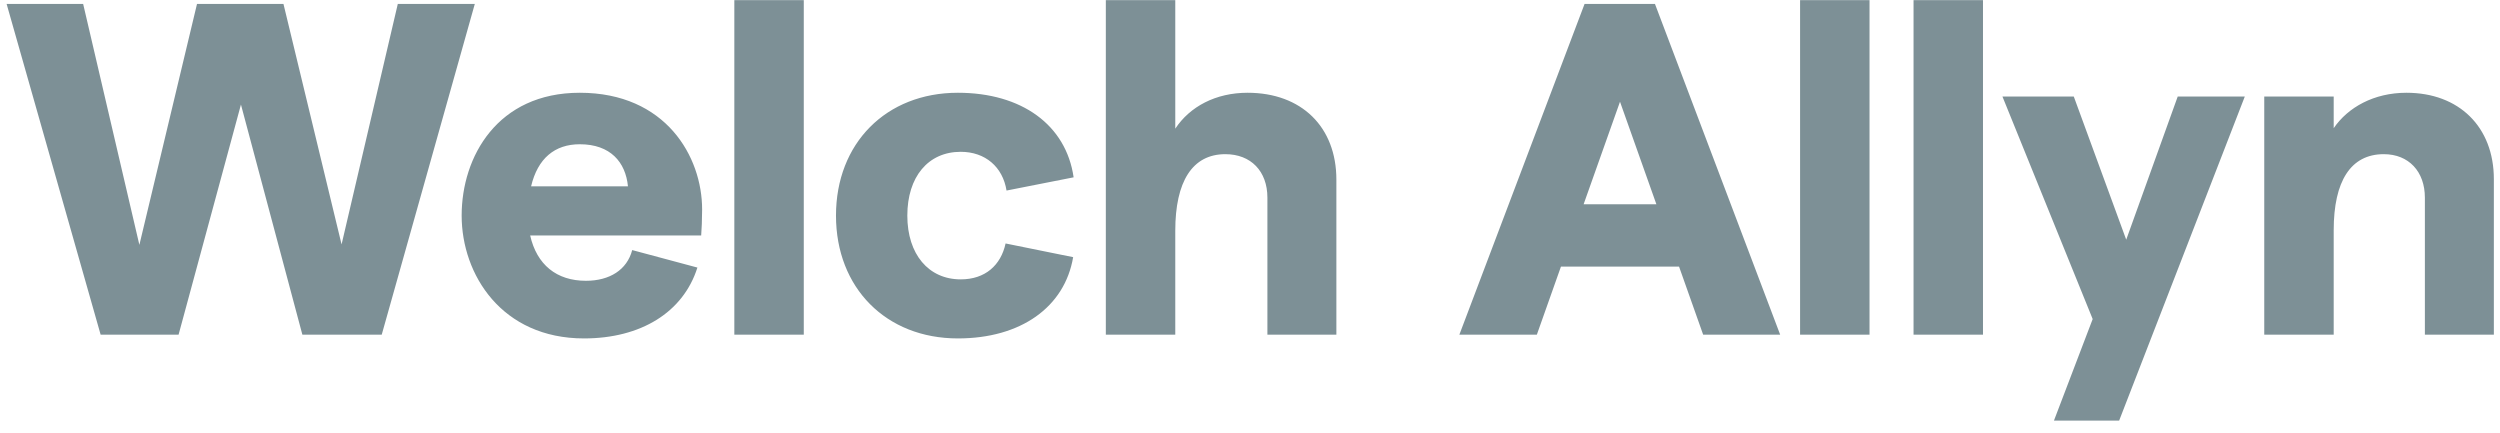 <?xml version="1.0" encoding="UTF-8"?>
<svg xmlns="http://www.w3.org/2000/svg" xmlns:xlink="http://www.w3.org/1999/xlink" width="127px" height="22px" viewBox="0 0 127 22" version="1.1">
  <!-- Generator: Sketch 53.2 (72643) - https://sketchapp.com -->
  <title>WelchAllyn</title>
  <desc>Created with Sketch.</desc>
  <g id="Priority" stroke="none" stroke-width="1" fill="none" fill-rule="evenodd">
    <path d="M5.112,17 L0.336,0.2 L4.224,0.2 L7.08,12.44 L10.008,0.2 L14.4,0.2 L17.352,12.416 L20.208,0.2 L24.12,0.2 L19.392,17 L15.36,17 L12.24,5.312 L9.072,17 L5.112,17 Z M35.668,10.64 C35.668,11.12 35.644,11.696 35.62,11.96 L26.932,11.96 C27.268,13.448 28.276,14.264 29.764,14.264 C30.964,14.264 31.852,13.712 32.116,12.704 L35.428,13.592 C34.708,15.872 32.548,17.192 29.668,17.192 C25.492,17.192 23.452,13.952 23.452,10.952 C23.452,7.952 25.276,4.712 29.452,4.712 C33.82,4.712 35.668,7.952 35.668,10.64 Z M26.98,9.464 L31.9,9.464 C31.78,8.24 31.012,7.328 29.452,7.328 C28.18,7.328 27.316,8.048 26.98,9.464 Z M37.304,17 L37.304,0.008 L40.832,0.008 L40.832,17 L37.304,17 Z M48.66,17.192 C45.012,17.192 42.468,14.624 42.468,10.952 C42.468,7.28 45.012,4.712 48.66,4.712 C51.9,4.712 54.156,6.344 54.54,9.008 L51.132,9.68 C50.94,8.48 50.052,7.712 48.804,7.712 C47.148,7.712 46.092,8.984 46.092,10.952 C46.092,12.92 47.172,14.192 48.804,14.192 C50.052,14.192 50.844,13.472 51.084,12.368 L54.516,13.064 C54.084,15.608 51.852,17.192 48.66,17.192 Z M56.176,17 L56.176,0.008 L59.704,0.008 L59.704,6.536 C60.448,5.408 61.768,4.712 63.376,4.712 C66.112,4.712 67.888,6.44 67.888,9.128 L67.888,17 L64.384,17 L64.384,10.04 C64.384,8.696 63.544,7.832 62.248,7.832 C60.568,7.832 59.704,9.224 59.704,11.72 L59.704,17 L56.176,17 Z M86.52,17 L85.296,13.544 L79.296,13.544 L78.072,17 L74.136,17 L80.496,0.2 L84.072,0.2 L90.432,17 L86.52,17 Z M80.448,10.376 L84.144,10.376 L82.296,5.168 L80.448,10.376 Z M91.444,17 L91.444,0.008 L94.972,0.008 L94.972,17 L91.444,17 Z M97.208,17 L97.208,0.008 L100.736,0.008 L100.736,17 L97.208,17 Z M104.34,21.368 L106.308,16.208 L101.724,4.904 L105.348,4.904 L108.012,12.176 L110.628,4.904 L114.036,4.904 L107.652,21.368 L104.34,21.368 Z M115.024,17 L115.024,4.904 L118.552,4.904 L118.552,6.512 C119.272,5.456 120.592,4.712 122.248,4.712 C124.912,4.712 126.688,6.44 126.688,9.104 L126.688,17 L123.184,17 L123.184,10.04 C123.184,8.72 122.368,7.832 121.096,7.832 C119.416,7.832 118.552,9.2 118.552,11.696 L118.552,17 L115.024,17 Z" id="WelchAllyn" fill="#7D9096" fill-rule="nonzero"></path>
  </g>
</svg>

